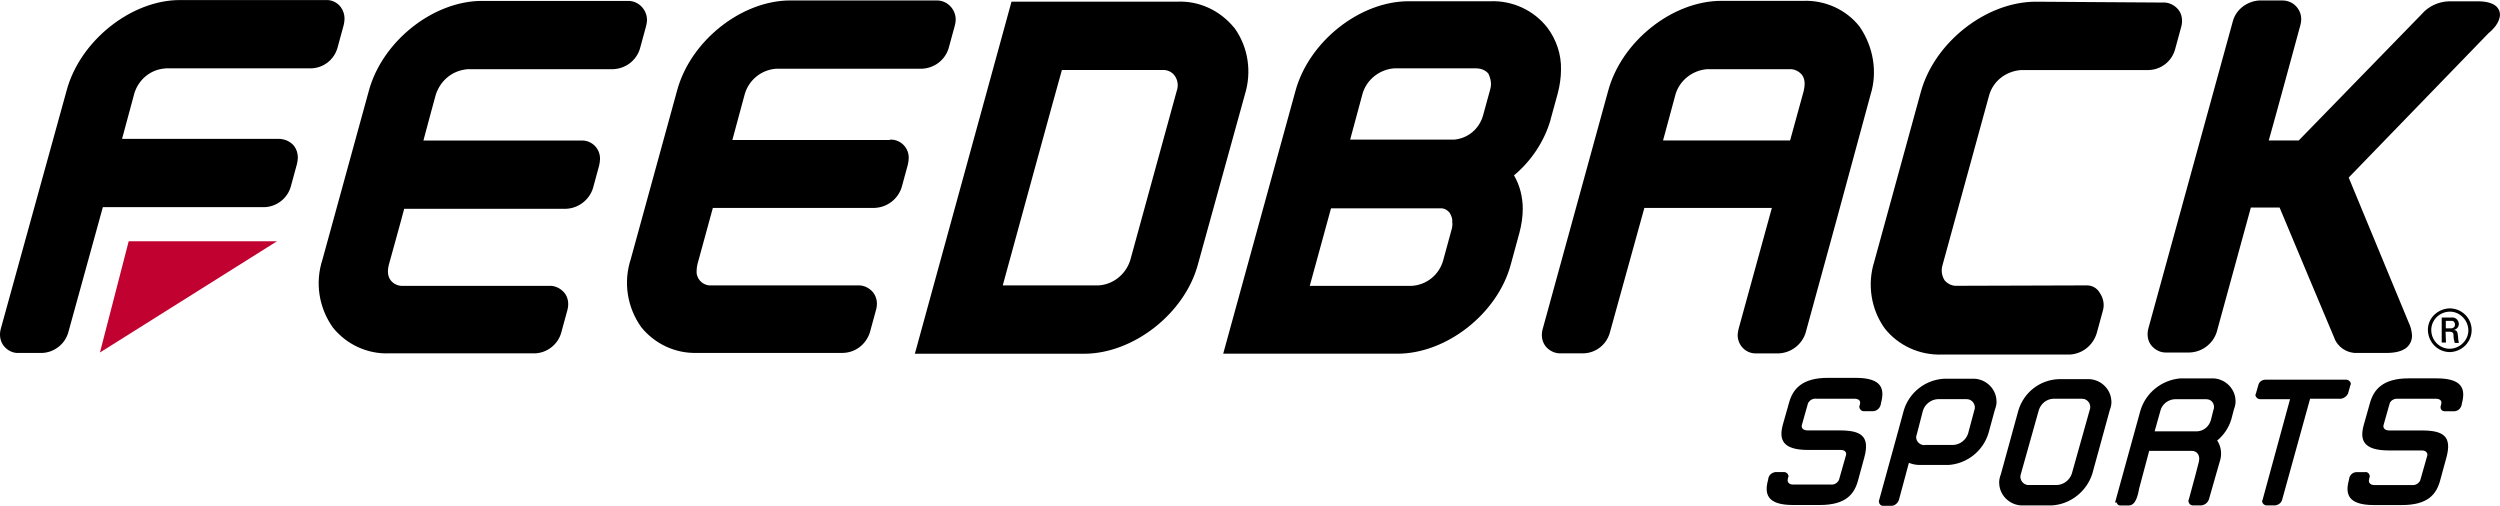 <svg viewBox="0 0 500 101.16" xmlns="http://www.w3.org/2000/svg" id="logo">
  <defs>
    <style>
      .cls-1, .cls-2 {
        stroke-width: 0px;
      }

      .cls-2 {
        fill: #c10230;
      }
    </style>
  </defs>
  <polygon points="55.4 48.25 25.74 48.25 19.99 70.5 55.4 48.25" class="cls-2"></polygon>
  <path d="m33.08,13.67h29.16c2.5-.08,4.58-1.75,5.25-4.08l1.25-4.58c.08-.42.17-.83.17-1.25,0-.83-.25-1.67-.75-2.33-.67-.92-1.83-1.5-3-1.42h-29.16C26.24,0,15.99,8.17,13.33,18.09L.16,65.75c-.33,1.17-.17,2.42.58,3.42.75.92,1.83,1.5,3.08,1.42h4.58c2.42-.08,4.58-1.75,5.25-4.08l6.92-25.08h32.33c2.42-.08,4.58-1.75,5.25-4.08l1.25-4.58c.08-.42.17-.83.17-1.25,0-.83-.25-1.67-.75-2.33-.75-.92-1.92-1.42-3.08-1.42h-31.33l2.5-9.25c.92-2.75,3.33-4.67,6.17-4.83Zm341.45,68.57h-1.75c-.5,0-.83-.33-.92-.83,0-.08,0-.25.08-.33l.08-.42c.08-.42-.17-.92-1.17-.92h-7.58c-.67-.08-1.33.25-1.67.92l-1.25,4.42c-.08.5.25,1,1.17,1h6.42c4.33,0,6.08,1.17,4.92,5.42l-1.25,4.58c-.75,2.75-2.42,4.92-7.67,4.92h-5.33c-5.25,0-5.75-2.25-5-5l.08-.42c.17-.67.75-1.08,1.42-1.17h1.67c.5,0,.83.33.92.75,0,.08,0,.25-.08.33l-.08.42c-.08.42.17,1,1.08,1h7.5c.67.08,1.33-.25,1.67-.92l1.42-5c.08-.42-.08-1-1.08-1h-6.5c-5.25,0-5.83-2.17-5.08-5l1.25-4.42c.75-2.75,2.58-5,7.75-5h5.58c5.25,0,5.83,2.17,5.08,5l-.08.42c-.25.83-.92,1.25-1.58,1.25Zm15,10.75h-5.67c-.75,0-1.42-.17-2.08-.42l-2,7.42c-.25.67-.83,1.17-1.5,1.17h-1.67c-.5,0-.83-.42-.83-.92,0-.08,0-.17.08-.33l3.42-12.41,1.5-5.5c1.08-3.5,4.25-6,7.92-6.25h5.67c2.5-.17,4.75,1.75,4.92,4.25.08.67-.08,1.33-.33,2l-1.25,4.58c-1.08,3.67-4.42,6.25-8.17,6.42Zm5.33-10.91c.33-.83-.08-1.83-1-2.17-.25-.08-.5-.08-.67-.08h-5.67c-1.33.08-2.5,1-2.92,2.25l-1.25,4.83c-.33.75.08,1.67.92,2,.25.08.5.17.75.08h5.67c1.33-.08,2.5-1,2.92-2.25l1.25-4.67Zm15.58,19h-5.67c-2.5.17-4.75-1.75-4.92-4.25-.08-.67.08-1.33.33-2l3.5-12.75c1.08-3.58,4.25-6.08,8-6.25h5.67c2.5-.17,4.75,1.75,4.92,4.25.08.67-.08,1.33-.33,2l-3.5,12.75c-1.17,3.5-4.33,6-8,6.25Zm7.5-19.08c.33-.83-.08-1.83-1-2.17-.25-.08-.42-.08-.67-.08h-5.67c-1.33.08-2.42,1-2.83,2.25l-3.58,12.75c-.33.83.08,1.83,1,2.17.17.08.42.08.58.08h5.67c1.33-.08,2.5-1,2.92-2.25l3.58-12.75Zm23.83,17.91c-.25.67-.83,1.08-1.5,1.17h-1.67c-.5,0-.83-.33-.92-.83,0-.08,0-.25.08-.33l1.33-4.92.67-2.58c.33-1.25-.25-2.25-1.42-2.25h-8.5l-2,7.5c-.17.75-.5,3.42-2.08,3.42h-1.75c-.33,0-.58-.25-.67-.58h-.33l5.08-18.41c1.08-3.58,4.25-6.08,7.92-6.42h6.17c2.5-.17,4.75,1.75,4.92,4.25.08.67-.08,1.33-.33,2l-.5,1.92c-.5,1.67-1.5,3.17-2.83,4.25.83,1.25,1,2.83.5,4.25l-.67,2.33-1.5,5.25Zm.92-17.91c.33-.83-.08-1.83-.92-2.08-.25-.08-.42-.08-.67-.08h-6.17c-1.33.08-2.5,1-2.83,2.25l-1.17,4.17h8.58c1.25-.08,2.33-1,2.67-2.25l.5-2Zm25.5-2.25h-6.17l-5.58,20.16c-.17.67-.75,1.08-1.42,1.17h-1.67c-.5,0-.83-.33-.92-.75,0-.08,0-.25.08-.33l5.5-20.16h-6c-.42,0-.83-.33-.92-.75,0-.17,0-.25.08-.33l.5-1.75c.17-.67.75-1.08,1.5-1.08h16.08c.42,0,.83.33.92.75,0,.08,0,.25-.08.33l-.5,1.75c-.25.5-.83.92-1.42,1Zm22.5,2.5h-1.75c-.5,0-.83-.33-.83-.83,0-.08,0-.25.08-.33l.08-.42c.08-.42-.17-.92-1.08-.92h-7.58c-.67-.08-1.42.25-1.67.92l-1.25,4.42c-.08.5.25,1,1.17,1h6.5c4.33,0,6.08,1.17,4.92,5.42l-1.25,4.58c-.75,2.75-2.42,4.92-7.67,4.92h-5.58c-5.25,0-5.75-2.25-5-5l.08-.42c.17-.67.75-1.17,1.5-1.17h1.67c.42-.08.83.25.92.75,0,.17,0,.25-.08.42l-.08.42c-.08.42.17,1,1.08,1h7.5c.67.08,1.33-.25,1.67-.92l1.42-5c.08-.42-.17-1-1.08-1h-6.58c-5.25,0-5.83-2.17-5.08-5l1.25-4.42c.75-2.75,2.58-5,7.75-5h5.58c5.25,0,5.83,2.17,5.08,5l-.08.42c-.25.75-.83,1.17-1.58,1.17ZM93.4,13.84h29.16c2.5-.08,4.67-1.67,5.42-4.08l1.25-4.58c.08-.42.17-.75.17-1.17,0-2.08-1.67-3.83-3.75-3.83h-29.25c-9.75,0-20,8.08-22.66,18.08l-9.25,33.66c-1.5,4.58-.75,9.58,2.08,13.58,2.75,3.42,6.92,5.33,11.25,5.17h29.16c2.42-.08,4.58-1.75,5.25-4.08l1.25-4.58c.33-1.17.17-2.5-.58-3.42s-1.92-1.5-3.08-1.42h-29.16c-.92.08-1.92-.33-2.5-1.08-.42-.5-.58-1.17-.58-1.83,0-.42.08-.83.17-1.25,0,0,2.83-10.17,3.08-11.25h32.33c2.5-.08,4.67-1.75,5.42-4.08l1.25-4.58c.08-.42.17-.83.17-1.25.08-2.08-1.58-3.75-3.58-3.75h-31.74c.67-2.58,2.5-9.25,2.5-9.25,1-2.92,3.42-4.75,6.25-5Zm84.65,14.16h-31.58l2.5-9.25c.83-2.75,3.25-4.75,6.17-5h29.16c2.5-.08,4.67-1.67,5.42-4.08l1.25-4.58c.08-.33.17-.75.17-1.17,0-2.08-1.67-3.83-3.75-3.83h-29.33c-9.75,0-20,8.08-22.66,18.08l-9.25,33.66c-1.5,4.58-.75,9.58,2.08,13.58,2.75,3.42,6.92,5.33,11.25,5.17h29.16c2.5-.08,4.58-1.75,5.33-4.08l1.25-4.58c.33-1.17.17-2.42-.58-3.42-.75-.92-1.92-1.5-3.08-1.42h-29.16c-1.5.17-2.92-.92-3.08-2.5v-.42c0-.42.08-.92.17-1.33l3.08-11.25h32.33c2.5-.08,4.67-1.75,5.42-4.08l1.25-4.58c.08-.42.17-.83.17-1.25.08-2.08-1.58-3.75-3.58-3.75h-.25l.17.08Zm239.04,29.08l-25.58.08c-1,.08-1.92-.33-2.58-1.08-.58-.92-.75-2-.42-3.08l9.33-33.99c.83-2.83,3.33-4.75,6.33-5h25.58c2.5-.08,4.58-1.75,5.25-4.08l1.25-4.58c.33-1.17.17-2.5-.58-3.42s-1.92-1.5-3.08-1.42l-25.41-.17c-9.92,0-20.25,8.08-23,18l-9.33,33.99c-1.42,4.5-.67,9.5,2.08,13.33,2.75,3.5,7.08,5.42,11.5,5.25h25.58c2.5-.17,4.58-1.83,5.33-4.25l1.25-4.58c.33-1.17.08-2.42-.58-3.42-.58-1.08-1.67-1.67-2.92-1.58h0ZM246.87,5.59c-2.83-3.5-7.08-5.5-11.58-5.25h-32.99l-19.33,70.41h33.83c9.83,0,20.08-8,22.75-17.75l9.42-34.08c1.42-4.58.67-9.5-2.08-13.33Zm-11.5,12.5l-9.33,33.99c-.92,2.83-3.42,4.83-6.33,5h-19.16c.92-3.33,11.25-41.16,11.83-43.08h20c1-.08,2,.33,2.58,1.17.58.83.75,1.92.42,2.92Zm136.56-12.75c-2.67-3.42-6.92-5.33-11.25-5.17h-16.41c-9.75,0-20,8.08-22.66,18.08l-13.08,47.58c-.33,1.17-.17,2.42.58,3.42.75.92,1.92,1.5,3.17,1.42h4.42c2.5-.08,4.58-1.75,5.25-4.08l6.92-25h25.5l-6.67,24.25c-.08.42-.17.83-.17,1.17,0,2,1.58,3.67,3.58,3.67h4.58c2.5-.08,4.67-1.75,5.42-4.08l6.17-22.5,6.83-25.16c1.42-4.5.58-9.58-2.17-13.58Zm-11.16,12.75s-2,7.25-2.75,10h-25.41l2.5-9.25c.83-2.75,3.33-4.75,6.25-5h16.41c1-.08,1.92.33,2.58,1.08.42.5.58,1.17.58,1.83,0,.5-.08.92-.17,1.33h0ZM500,2.92c0-.33-.08-.58-.17-.83-.67-1.58-2.75-1.83-4.33-1.83h-5.75c-2.08.08-4.08,1-5.42,2.58,0,0-21.41,22-24.58,25.25h-6c.92-3.17,6.33-23.08,6.33-23.08.08-.33.17-.75.17-1.17,0-.83-.25-1.58-.75-2.25-.75-1-1.83-1.5-3.08-1.5h-4.58c-2.42.17-4.58,1.75-5.25,4.08l-16.91,61.49c-.33,1.17-.17,2.5.58,3.42s1.92,1.5,3.08,1.42h4.58c2.5-.08,4.67-1.75,5.42-4.08,0,0,5.5-20.08,6.83-24.91h5.75c.67,1.67,10.91,26,10.91,26,.67,1.92,2.58,3.17,4.58,3.08h5.75c1.5,0,3.75-.17,4.75-1.75.33-.5.5-1.08.5-1.75-.08-.92-.25-1.75-.67-2.58,0,0-10-24.16-12-29l28-28.91c.75-.58,2.25-2.08,2.25-3.67Zm-189.89,21l1.42-5.17c.42-1.58.67-3.25.67-4.83.08-3-.92-6-2.75-8.42-2.75-3.5-7-5.42-11.41-5.25h-16.33c-9.75,0-20,8.08-22.66,18.08l-14.41,52.41h34.83c9.83,0,20-8,22.66-17.75l1.75-6.42c.42-1.58.67-3.17.67-4.83,0-2.33-.58-4.67-1.75-6.67,3.5-2.92,6.08-6.83,7.33-11.16Zm-19.75,21.83l-1.75,6.42c-.83,2.83-3.33,4.83-6.25,5h-20.41c.75-2.83,3.83-13.83,4.25-15.5h21.75c.75-.08,1.5.25,2,.92.33.58.58,1.17.5,1.83.08.5,0,.92-.08,1.33Zm7.67-27.83h0l-1.42,5.17c-.75,2.67-3,4.58-5.75,4.83h-20.83l2.5-9.25c.83-2.75,3.33-4.75,6.25-5h16.41c.92,0,1.92.33,2.5,1.08.5,1.08.67,2.17.33,3.17h0Zm196.3,48.08c0,2.42-1.92,4.33-4.33,4.42-2.42,0-4.33-1.92-4.42-4.33s1.92-4.33,4.33-4.42h0c2.42,0,4.42,1.92,4.42,4.33Zm-8.08,0c0,2.08,1.67,3.75,3.67,3.75s3.75-1.67,3.75-3.67-1.67-3.75-3.67-3.75h0c-2.08,0-3.75,1.67-3.75,3.67h0Zm2.92,2.5h-.83v-5h2c.67-.08,1.33.42,1.42,1.17v.17c0,.58-.5,1.08-1.08,1.17h0c.67,0,.83.25.92,1.25,0,.42.08.92.17,1.33h-.83c-.17-.58-.25-1.08-.25-1.67,0-.5-.5-.58-.75-.58h-.83l.08,2.17Zm0-2.83h1.08c.42,0,.75-.33.75-.67v-.08c0-.42-.25-.75-.67-.75h-1.17v1.5Z" class="cls-1"></path>
</svg>